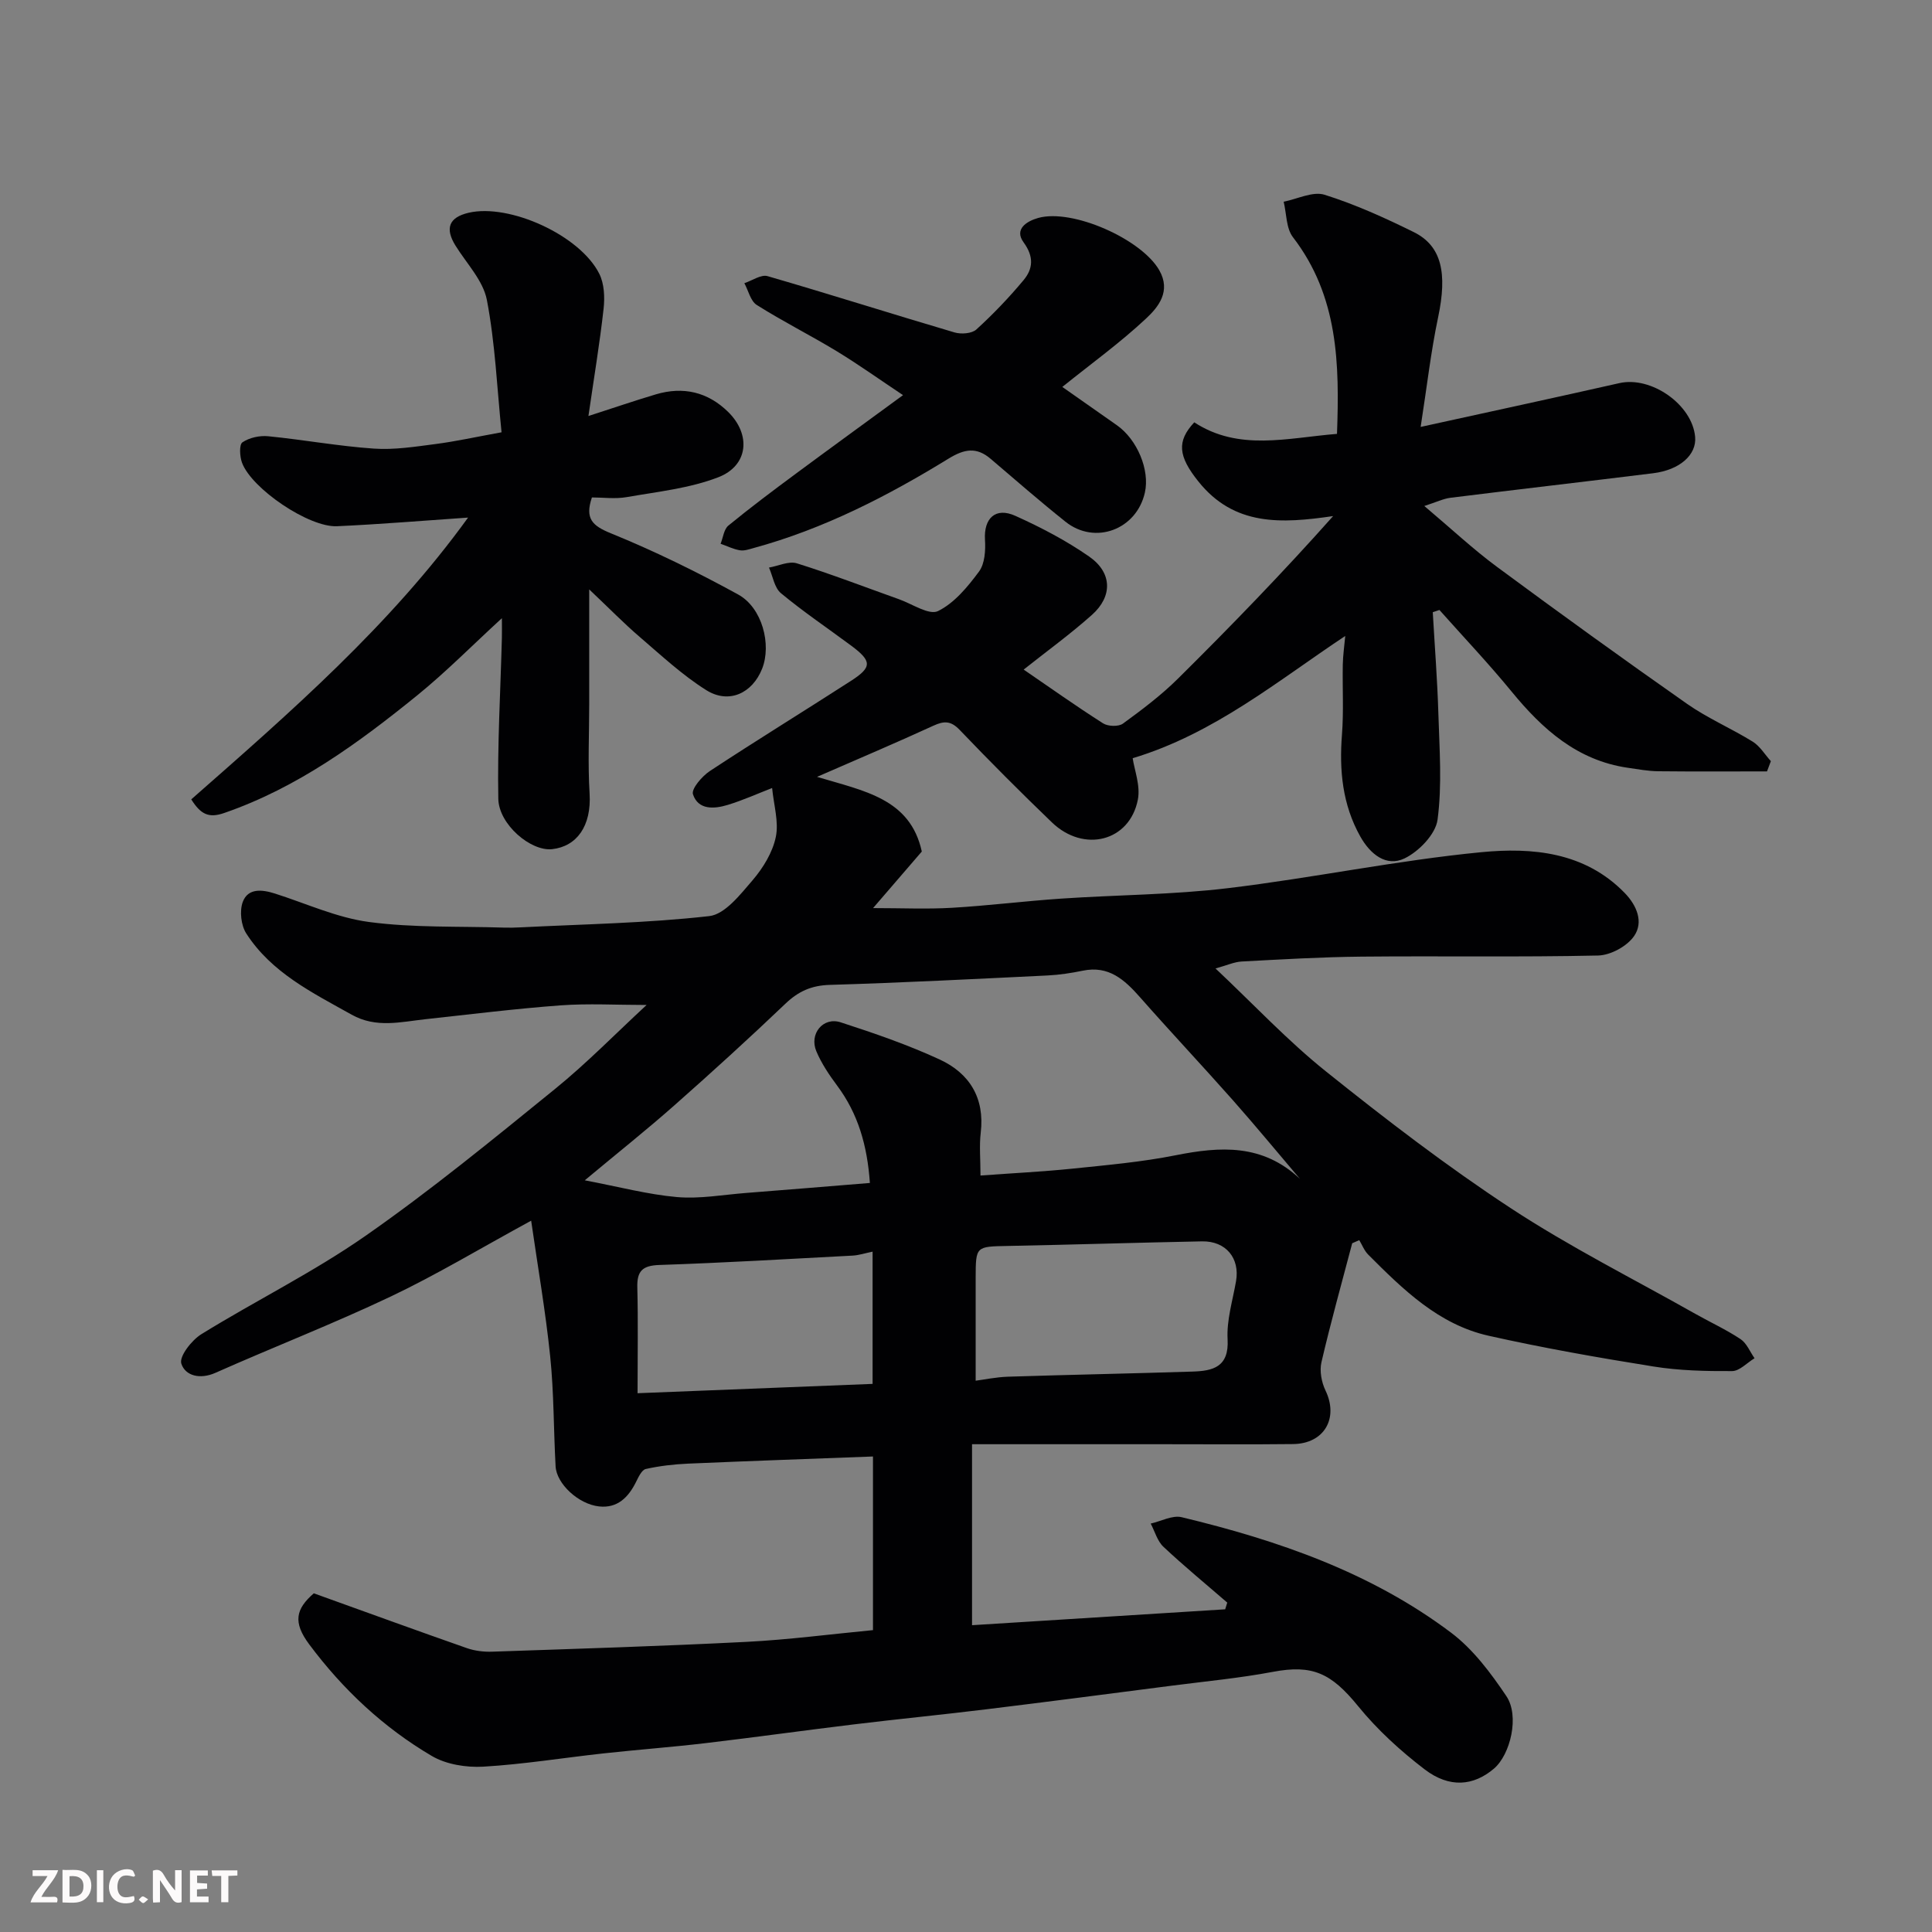 <svg enable-background="new 0 0 400 400" viewBox="0 0 400 400" xmlns="http://www.w3.org/2000/svg"><rect x="0" y="0" width="400" height="400" fill="#808080" stroke="none"/><path d="m254.09 331.8c-4.42-3.83-8.95-7.55-13.21-11.55-1.27-1.19-1.78-3.18-2.64-4.81 2.15-.48 4.49-1.78 6.41-1.32 19.93 4.79 39.2 11.43 55.77 23.9 4.56 3.43 8.23 8.34 11.46 13.15 2.76 4.1.84 12.1-2.58 15.01-4.22 3.58-9.19 4.08-14.34.15-5.01-3.83-9.8-8.2-13.77-13.08-5.58-6.86-9.46-8.66-17.66-7.11-6.9 1.3-13.93 1.96-20.9 2.86-12.83 1.66-25.65 3.33-38.49 4.9-9.12 1.12-18.26 2.01-27.38 3.12-10.24 1.24-20.45 2.67-30.7 3.88-7.02.83-14.07 1.35-21.09 2.12-8.31.91-16.58 2.26-24.91 2.75-3.53.2-7.67-.46-10.65-2.21-10.02-5.89-18.45-13.8-25.41-23.14-3.39-4.56-2.77-7.29.97-10.54 10.91 3.92 21.27 7.7 31.67 11.34 1.66.58 3.54.81 5.31.74 17.54-.6 35.08-1.14 52.6-2.03 8.67-.44 17.31-1.58 26.19-2.43 0-12.07 0-24.15 0-35.95-12.92.49-25.61.93-38.29 1.48-2.93.13-5.89.47-8.75 1.11-.84.19-1.52 1.68-2.02 2.69-1.59 3.2-3.87 5.48-7.65 5.06-4.3-.47-8.81-4.71-9-8.3-.42-7.59-.34-15.23-1.12-22.78-.96-9.31-2.57-18.56-3.94-28.08-10.53 5.73-19.59 11.2-29.11 15.72-11.9 5.65-24.22 10.43-36.26 15.78-3.2 1.42-6.25.62-7.06-1.91-.47-1.49 2.14-4.85 4.15-6.09 11.23-6.94 23.18-12.82 33.98-20.36 13.54-9.44 26.35-19.95 39.19-30.37 6.65-5.39 12.66-11.57 19.01-17.43-6.28 0-12.08-.34-17.82.08-9.32.69-18.61 1.85-27.91 2.86-5.17.56-10.26 1.91-15.33-.93-8.13-4.55-16.58-8.68-21.82-16.81-1.09-1.69-1.42-4.66-.73-6.53 1.08-2.9 3.99-2.59 6.63-1.75 6.49 2.06 12.87 5.02 19.53 5.9 9.18 1.22 18.56.86 27.86 1.16 1.16.04 2.33.01 3.5-.05 13.03-.66 26.12-.87 39.06-2.33 3.26-.37 6.42-4.46 8.96-7.41 2.18-2.54 4.15-5.75 4.82-8.96.66-3.14-.43-6.64-.76-10.15-2.9 1.12-5.99 2.52-9.2 3.5-2.79.85-6.1 1.09-7.19-2.2-.37-1.13 1.89-3.76 3.52-4.83 9.66-6.36 19.53-12.42 29.25-18.69 4.35-2.81 4.28-4.07-.03-7.27-4.85-3.6-9.88-6.99-14.52-10.84-1.36-1.13-1.68-3.5-2.48-5.31 1.94-.33 4.1-1.4 5.77-.88 7.13 2.23 14.12 4.93 21.16 7.44 2.73.97 6.21 3.35 8.06 2.45 3.38-1.66 6.15-5.02 8.49-8.18 1.21-1.63 1.38-4.39 1.24-6.59-.27-4.42 2.16-6.82 6.29-4.95 5.3 2.39 10.55 5.13 15.31 8.45 4.76 3.33 4.84 8.22.55 12.05-4.51 4.02-9.42 7.58-14.14 11.33 5.26 3.6 10.76 7.51 16.44 11.13 1.02.65 3.21.72 4.12.05 3.97-2.89 7.94-5.89 11.42-9.34 10.97-10.87 21.71-21.95 32.09-33.62-10.73 1.57-20.49 2.11-27.91-7.18-4.15-5.19-4.52-8.3-.84-12.23 9.25 6.03 19.24 3.22 29.55 2.39.52-14.41.31-28.47-9.12-40.72-1.42-1.85-1.32-4.87-1.92-7.35 2.84-.55 6.03-2.2 8.46-1.44 6.34 1.99 12.47 4.77 18.45 7.72 5.83 2.87 6.99 8.53 5.07 17.64-1.51 7.16-2.33 14.47-3.62 22.71 14.58-3.2 27.88-6.07 41.15-9.07 6.59-1.49 15.09 4.44 15.68 11.14.33 3.7-3.17 6.84-8.7 7.52-13.98 1.73-27.98 3.34-41.96 5.08-1.49.19-2.91.9-5.41 1.7 5.56 4.69 10.1 8.95 15.07 12.62 13 9.61 26.11 19.08 39.35 28.36 4.26 2.98 9.13 5.06 13.57 7.81 1.51.94 2.52 2.67 3.76 4.04-.27.71-.53 1.41-.8 2.12-7.5 0-15 .05-22.49-.03-2.12-.02-4.24-.42-6.34-.72-10.46-1.53-17.64-7.96-24.05-15.78-4.76-5.81-9.95-11.28-14.94-16.89-.46.15-.92.31-1.38.46.4 7.01.95 14.01 1.16 21.02.22 7.32.79 14.74-.17 21.94-.4 3-3.86 6.58-6.83 8.01-3.78 1.82-7.1-.85-9.17-4.54-3.7-6.61-4.37-13.68-3.79-21.1.37-4.8.08-9.66.17-14.49.04-1.93.32-3.86.51-5.92-13.94 9.25-27.12 20.23-44.01 25.31.35 2.43 1.64 5.69 1.07 8.58-1.69 8.65-11.18 11.07-17.8 4.7-6.49-6.24-12.84-12.61-19.06-19.11-1.82-1.91-3.21-1.94-5.45-.91-7.61 3.5-15.34 6.77-24.11 10.6 9.74 2.94 19.29 4.47 21.69 15.46-3.08 3.58-6.2 7.2-10.09 11.71 5.95 0 11.14.24 16.31-.06 7.55-.44 15.07-1.39 22.61-1.9 11.53-.78 23.14-.79 34.59-2.17 17.51-2.1 34.85-5.74 52.39-7.44 10.52-1.02 21.43-.08 29.71 8.43 2.55 2.62 3.93 6.06 1.96 8.92-1.45 2.12-4.87 3.98-7.46 4.04-16.32.36-32.66.07-48.99.23-8.27.08-16.54.57-24.8 1.01-1.54.08-3.04.79-5.42 1.44 7.89 7.43 14.92 14.96 22.88 21.33 12.36 9.9 24.98 19.59 38.2 28.27 12.25 8.05 25.44 14.66 38.23 21.89 3.12 1.76 6.41 3.27 9.39 5.25 1.28.85 1.95 2.61 2.9 3.96-1.55.93-3.09 2.65-4.65 2.66-5.43.03-10.93-.09-16.28-.95-11.43-1.83-22.85-3.84-34.14-6.37-10.34-2.32-17.71-9.58-24.92-16.8-.81-.81-1.24-1.98-1.85-2.99-.49.21-.97.43-1.46.64-2.16 8.2-4.45 16.38-6.37 24.64-.42 1.81.02 4.14.84 5.85 2.76 5.73-.25 11.02-6.72 11.09-9 .1-18 .03-27 .03-13.07 0-26.14 0-39.46 0v37.47c17.46-1.1 34.93-2.19 52.41-3.29.16-.47.3-.93.43-1.39zm15.05-87.73c-4.62-5.43-9.16-10.94-13.88-16.28-6.35-7.17-12.91-14.14-19.24-21.33-3.2-3.62-6.47-6.6-11.83-5.49-2.4.49-4.85.87-7.3.99-15.03.73-30.06 1.5-45.09 1.95-3.78.11-6.49 1.32-9.17 3.88-7.53 7.18-15.23 14.19-23.03 21.08-5.63 4.98-11.52 9.66-18.53 15.5 7.16 1.36 13.08 2.94 19.09 3.47 4.7.41 9.52-.48 14.28-.85 8.47-.66 16.95-1.36 25.66-2.07-.54-7.76-2.44-14.34-6.79-20.17-1.65-2.21-3.22-4.56-4.29-7.08-1.53-3.62 1.39-7.19 5.03-6.01 6.94 2.25 13.88 4.64 20.49 7.69 6.17 2.85 9.37 7.96 8.51 15.17-.32 2.72-.05 5.51-.05 8.86 6.85-.5 12.94-.8 18.99-1.42 7.15-.74 14.35-1.37 21.39-2.77 9.29-1.85 18.01-2.41 25.76 4.88zm-67.14 41.79c1.74-.22 4.22-.75 6.71-.83 12.73-.41 25.46-.65 38.18-1.06 4.21-.13 7.6-.91 7.27-6.71-.22-3.96 1.06-8.02 1.75-12.02.82-4.75-2.1-8.32-7.05-8.23-13.39.26-26.79.69-40.18.95-6.65.13-6.66.03-6.68 6.62-.01 6.92 0 13.83 0 21.28zm-70 2.59c17.34-.69 33.05-1.31 48.66-1.93 0-9.9 0-18.61 0-27.38-1.6.33-2.86.75-4.13.82-13.34.71-26.68 1.49-40.03 1.94-3.52.12-4.65 1.28-4.55 4.7.18 6.92.05 13.83.05 21.85z" fill="#010103"/><path d="m39.6 165.5c20.52-18.04 41.16-35.99 57.31-58.34-9.1.62-18.12 1.38-27.15 1.79-5.81.26-17.64-7.75-19.65-13.14-.48-1.29-.61-3.76.08-4.23 1.43-.97 3.58-1.44 5.34-1.26 7.31.72 14.57 2.06 21.89 2.56 4.22.29 8.54-.4 12.78-.95 4.17-.54 8.3-1.46 13.64-2.43-.94-9.23-1.32-18.45-3.04-27.41-.78-4.02-4.21-7.55-6.51-11.26-2.21-3.58-1.33-5.83 2.73-6.78 8.43-1.97 23.07 4.65 27.06 12.64 1.03 2.06 1.15 4.85.89 7.21-.81 7.26-2.02 14.47-3.14 22.23 5.09-1.64 9.51-3.16 13.98-4.49 5.65-1.67 10.72-.5 14.95 3.65 4.77 4.69 4.19 11.11-2.04 13.52-5.96 2.3-12.57 2.99-18.95 4.11-2.39.42-4.92.07-7.22.07-1.49 4.4.09 5.87 3.94 7.43 9.01 3.67 17.8 7.98 26.33 12.66 5 2.74 6.95 10.37 4.97 15.37-2.02 5.09-6.88 7.37-11.56 4.44-4.96-3.11-9.33-7.2-13.81-11.04-3.22-2.76-6.19-5.81-10.43-9.82v23.77c0 6.17-.3 12.35.08 18.49.41 6.74-2.66 10.95-7.75 11.52-4.42.49-11.05-5.11-11.15-10.43-.21-11.1.45-22.22.74-33.33.03-1.13 0-2.26 0-4.06-6.12 5.61-11.55 11.12-17.52 15.97-12.19 9.88-24.81 19.11-39.91 24.34-3.25 1.15-4.92.32-6.88-2.8z" fill="#010103"/><path d="m186.96 81.81c-4.92-3.28-9.23-6.36-13.75-9.11-5.44-3.3-11.15-6.16-16.53-9.56-1.29-.81-1.73-2.97-2.57-4.51 1.61-.53 3.46-1.85 4.8-1.46 12.94 3.75 25.77 7.84 38.69 11.65 1.38.41 3.6.26 4.55-.61 3.47-3.16 6.75-6.59 9.76-10.2 1.98-2.37 2.18-4.87.01-7.84-2.01-2.75.7-4.4 3.04-5.05 7.12-1.97 21.38 4.4 25.05 10.82 2.48 4.34-.16 7.61-2.72 10-5.34 5-11.32 9.32-17.35 14.17 3.7 2.59 7.5 5.25 11.3 7.93 4.22 2.97 6.84 9.27 5.8 13.92-1.71 7.69-10.34 10.94-16.45 6.05-5.26-4.2-10.35-8.63-15.47-13-2.96-2.53-5.47-2.06-8.76-.04-12.67 7.78-25.86 14.55-40.31 18.49-.94.26-1.97.63-2.87.47-1.37-.23-2.66-.88-3.99-1.35.52-1.28.68-2.99 1.61-3.76 4.55-3.73 9.27-7.27 14-10.77 7.06-5.23 14.17-10.39 22.16-16.24z" fill="#010103"/><g fill="#fcfafa"><path d="m37.59 393.81c-.92.31-1.52.05-2-.78-.7-1.2-1.52-2.34-2.47-3.78v4.59c-.55.03-.95.05-1.41.07-.03-.37-.06-.64-.06-.91 0-1.91 0-3.81 0-5.7 1.13-.41 1.77-.03 2.29.91.62 1.11 1.38 2.14 2.31 3.19v-4.2h1.35v6.61z"/><path d="m12.94 393.88v-6.75c1.9.19 3.93-.54 5.37 1.29.8 1.01.78 2.88.03 3.97-1.37 1.97-3.4 1.51-5.4 1.49m1.45-1.22c2.04.12 2.92-.58 2.89-2.21-.03-1.51-.98-2.19-2.89-2z"/><path d="m11.81 393.87h-5.49c.68-2.18 2.47-3.48 3.51-5.45h-3.08v-1.21h5.29c-.71 2.13-2.44 3.48-3.47 5.51.86 0 1.63.04 2.39-.01.79-.05 1.14.21.85 1.16"/><path d="m39.33 393.86v-6.61h3.7v1.07h-2.22v1.52c.68.04 1.34.09 2.07.13v1.07c-.72.05-1.38.09-2.1.14v1.48h2.4v1.19h-3.84z"/><path d="m27.71 388.56c-1.15-.3-2.46-.61-3.1.64-.37.73-.41 1.93-.06 2.67.63 1.35 1.99.93 3.17.68.35.94-.01 1.32-.93 1.46-1.62.25-3.05-.27-3.76-1.48-.73-1.24-.6-3.03.31-4.17.88-1.11 2.71-1.7 4-1.16.32.13.44.74.65 1.12-.1.08-.19.16-.28.24"/><path d="m49.15 387.24v1.07c-.59.02-1.17.05-1.87.08v5.44h-1.48v-5.44h-1.85c-.05-.4-.08-.73-.13-1.15z"/><path d="m20.06 387.21h1.33v6.62h-1.33z"/><path d="m30.68 393.25c-.49.38-.8.79-1.05.76-.32-.05-.6-.45-.9-.7.26-.24.51-.64.8-.67.29-.04.62.3 1.15.61"/></g></svg>